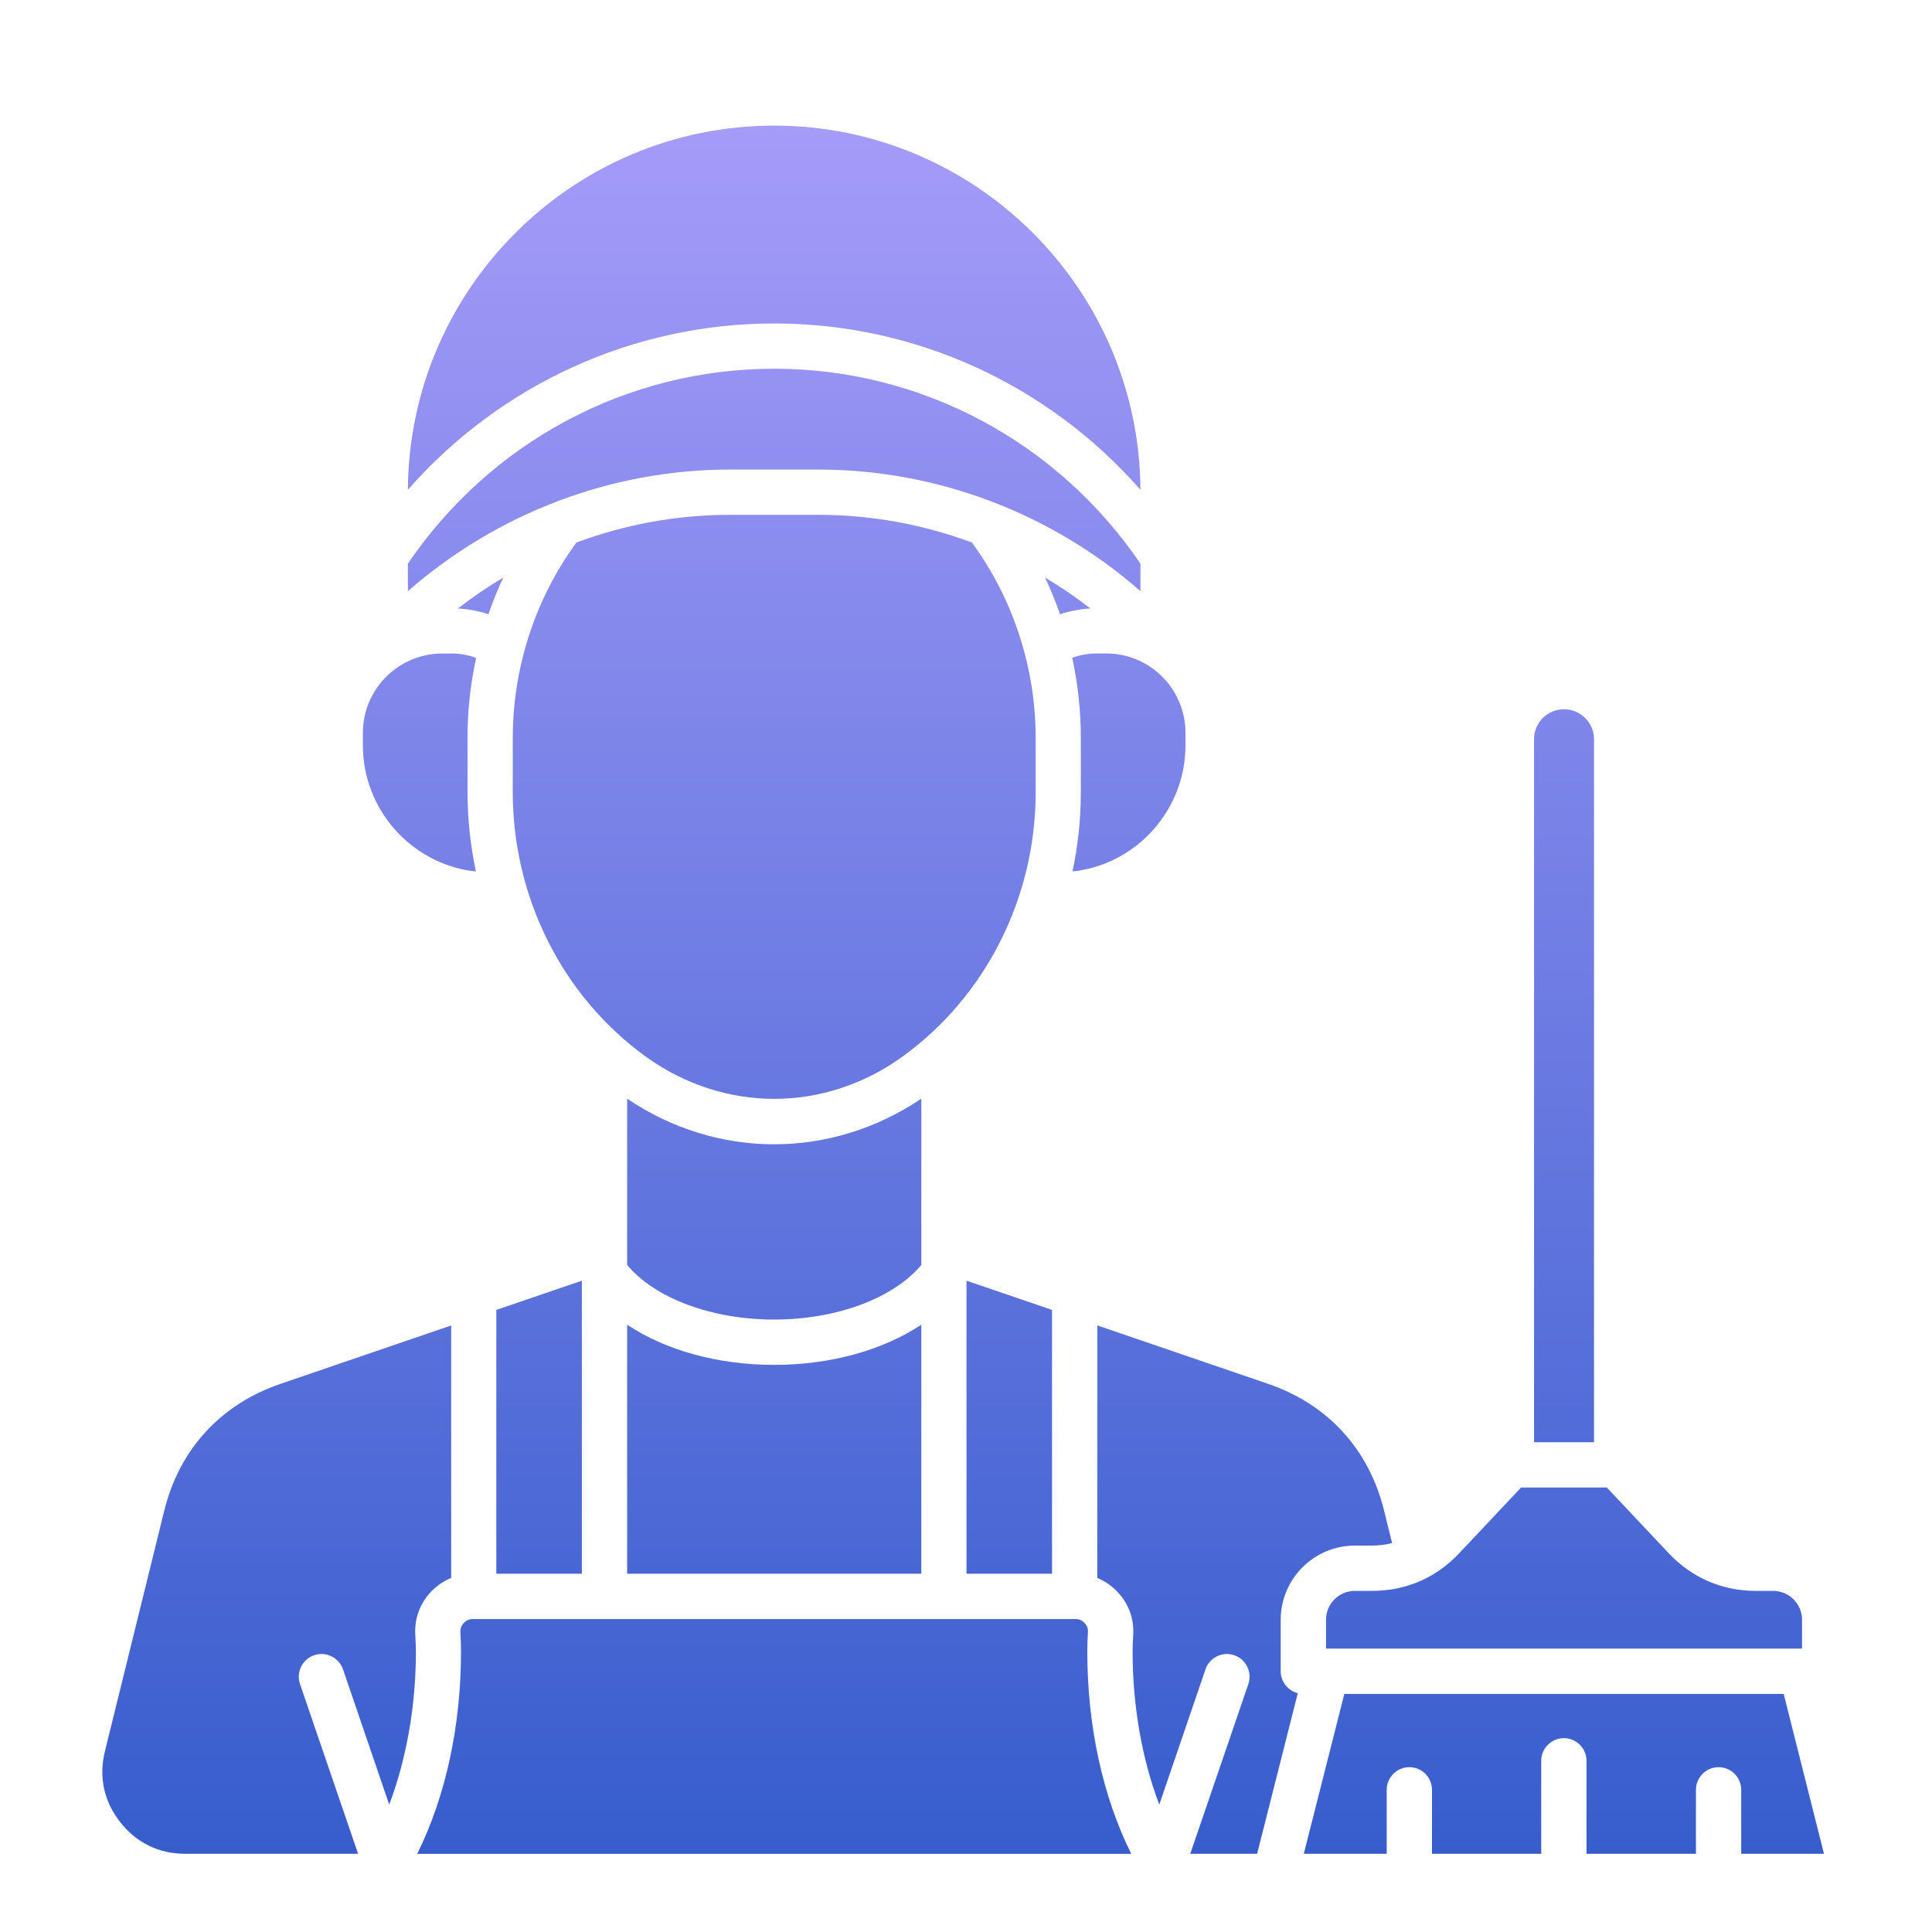 <svg xmlns="http://www.w3.org/2000/svg" xmlns:xlink="http://www.w3.org/1999/xlink" xmlns:svgjs="http://svgjs.dev/svgjs" id="Layer_1" viewBox="0 0 512 512" width="300" height="300"><g width="100%" height="100%" transform="matrix(1,0,0,1,0,0)"><linearGradient id="SVGID_1_" gradientUnits="userSpaceOnUse" x1="255.254" x2="255.254" y1="33.288" y2="491.286"><stop stop-opacity="1" stop-color="#a59bf9" offset="0"></stop><stop stop-opacity="1" stop-color="#375dcd" offset="1"></stop></linearGradient><path clip-rule="evenodd" d="m108.09 129.8c24.46-27.87 59.62-44.08 97.07-44.08 37.49 0 72.61 16.21 97.07 44.08-.33-53.27-43.74-96.51-97.07-96.51s-96.74 43.24-97.07 96.51zm191.7 361.49c-7.55-15.2-11.64-33.83-11.64-53.61 0-1.51.04-3.08.16-5.1.08-1-.2-1.74-.9-2.47-.69-.73-1.39-1.04-2.41-1.04h-159.68c-.98 0-1.71.31-2.41 1.04-.69.73-.94 1.47-.9 2.47.12 2.02.16 3.59.16 5.1 0 19.78-4.08 38.41-11.6 53.61zm172.91-42.38h-116.44l-10.74 42.37h21.97v-16.96c0-3.31 2.7-6 6-6 3.31 0 6 2.69 6 6v16.96h28.95v-24.65c0-3.31 2.7-6 6-6 3.31 0 6 2.69 6 6v24.65h29v-16.96c0-3.31 2.7-6 6-6 3.31 0 6 2.69 6 6v16.96h21.93zm-69.59-54.71-16.42 17.44c-6.13 6.52-14.09 9.96-23.07 9.96h-4.57c-4.21 0-7.64 3.43-7.64 7.65v7.65h126.15v-7.65c0-4.22-3.43-7.65-7.68-7.65h-4.57c-8.94 0-16.91-3.45-23.07-9.96l-16.42-17.44zm3.43-198.31v186.32h15.89v-186.32c0-4.37-3.59-7.93-7.96-7.93-4.38-.01-7.93 3.55-7.93 7.93zm-115.74 155.36 45.25 15.48c15.85 5.42 26.75 17.36 30.75 33.61l2.12 8.58c-1.67.44-3.43.68-5.31.68h-4.57c-10.82 0-19.64 8.82-19.64 19.65v13.65c0 2.81 1.92 5.15 4.53 5.81l-10.78 42.57h-17.72l15.4-45.01c1.06-3.14-.61-6.55-3.76-7.62-3.1-1.07-6.53.6-7.6 3.74l-12.25 35.86c-4.57-12.05-7.07-26.11-7.07-40.58 0-1.27.04-2.62.16-4.39.25-4.32-1.18-8.26-4.17-11.41-1.55-1.66-3.39-2.89-5.35-3.7v-66.92zm-34.67-11.85v77.66h22.67v-69.92zm-136.56 78.77c-2 .81-3.8 2.04-5.39 3.7-2.94 3.15-4.37 7.09-4.12 11.41.08 1.77.16 3.12.16 4.39 0 14.47-2.53 28.53-7.07 40.58l-12.25-35.86c-1.1-3.13-4.49-4.81-7.64-3.74-3.14 1.07-4.82 4.48-3.76 7.62l15.4 45.01h-45.78c-6.98 0-12.99-2.91-17.27-8.41-4.33-5.5-5.72-12-4.04-18.78l15.72-63.74c4-16.26 14.95-28.19 30.79-33.61l45.25-15.48zm34.63-1.11v-77.66l-22.67 7.74v69.92zm89.96-66c-10.17 6.74-24.01 10.65-39 10.65s-28.83-3.9-38.96-10.65v66h77.96zm0-59.9c-11.97 8.05-25.48 12.09-39 12.09s-27.04-4.03-38.96-12.09v44.08c7.39 8.83 22.42 14.46 38.96 14.46s31.57-5.63 39-14.46zm-114.71-128.37c1.1-3.31 2.45-6.55 3.92-9.72-4.17 2.47-8.17 5.21-12.01 8.19 2.78.14 5.47.66 8.09 1.53zm151.47 0c2.57-.87 5.31-1.39 8.05-1.53-3.84-2.98-7.84-5.72-12.01-8.19 1.47 3.16 2.81 6.41 3.96 9.72zm5.51 32.74v14.42c0 7.13-.74 14.15-2.21 20.97.29-.02.57-.03.9-.07 16.58-2.25 29.04-16.56 29.04-33.28v-3.37c0-11.59-9.39-21.02-20.99-21.02h-2.61c-2.21 0-4.37.4-6.41 1.16 1.51 6.94 2.28 14.04 2.28 21.19zm-162.54 0c0-7.15.78-14.25 2.29-21.18-2.04-.76-4.21-1.16-6.41-1.16h-2.57c-11.6 0-21.03 9.43-21.03 21.02v3.37c0 16.72 12.5 31.03 29.04 33.28.33.04.61.05.9.07-1.43-6.82-2.21-13.84-2.21-20.97v-14.43zm69.47-59.09h23.6c13.97 0 27.69 2.54 40.59 7.33 10.9 14.8 16.91 33.11 16.91 51.77v14.42c0 27.93-13.23 54.12-35.33 70.08-20.62 14.89-47.29 14.89-67.96 0-22.09-15.96-35.28-42.16-35.28-70.08v-14.42c0-18.66 6-36.96 16.87-51.77 12.91-4.79 26.67-7.33 40.6-7.33zm11.8-38.72c38.92 0 75.06 19.28 97.07 51.66v7.28c-23.52-20.62-53.91-32.22-85.27-32.22h-23.6c-31.36 0-61.71 11.61-85.27 32.23v-7.29c22.01-32.37 58.15-51.66 97.07-51.66z" fill="url(#SVGID_1_)" fill-rule="evenodd" data-original-color="SVGID_1_" stroke="none" stroke-opacity="1"></path></g></svg>